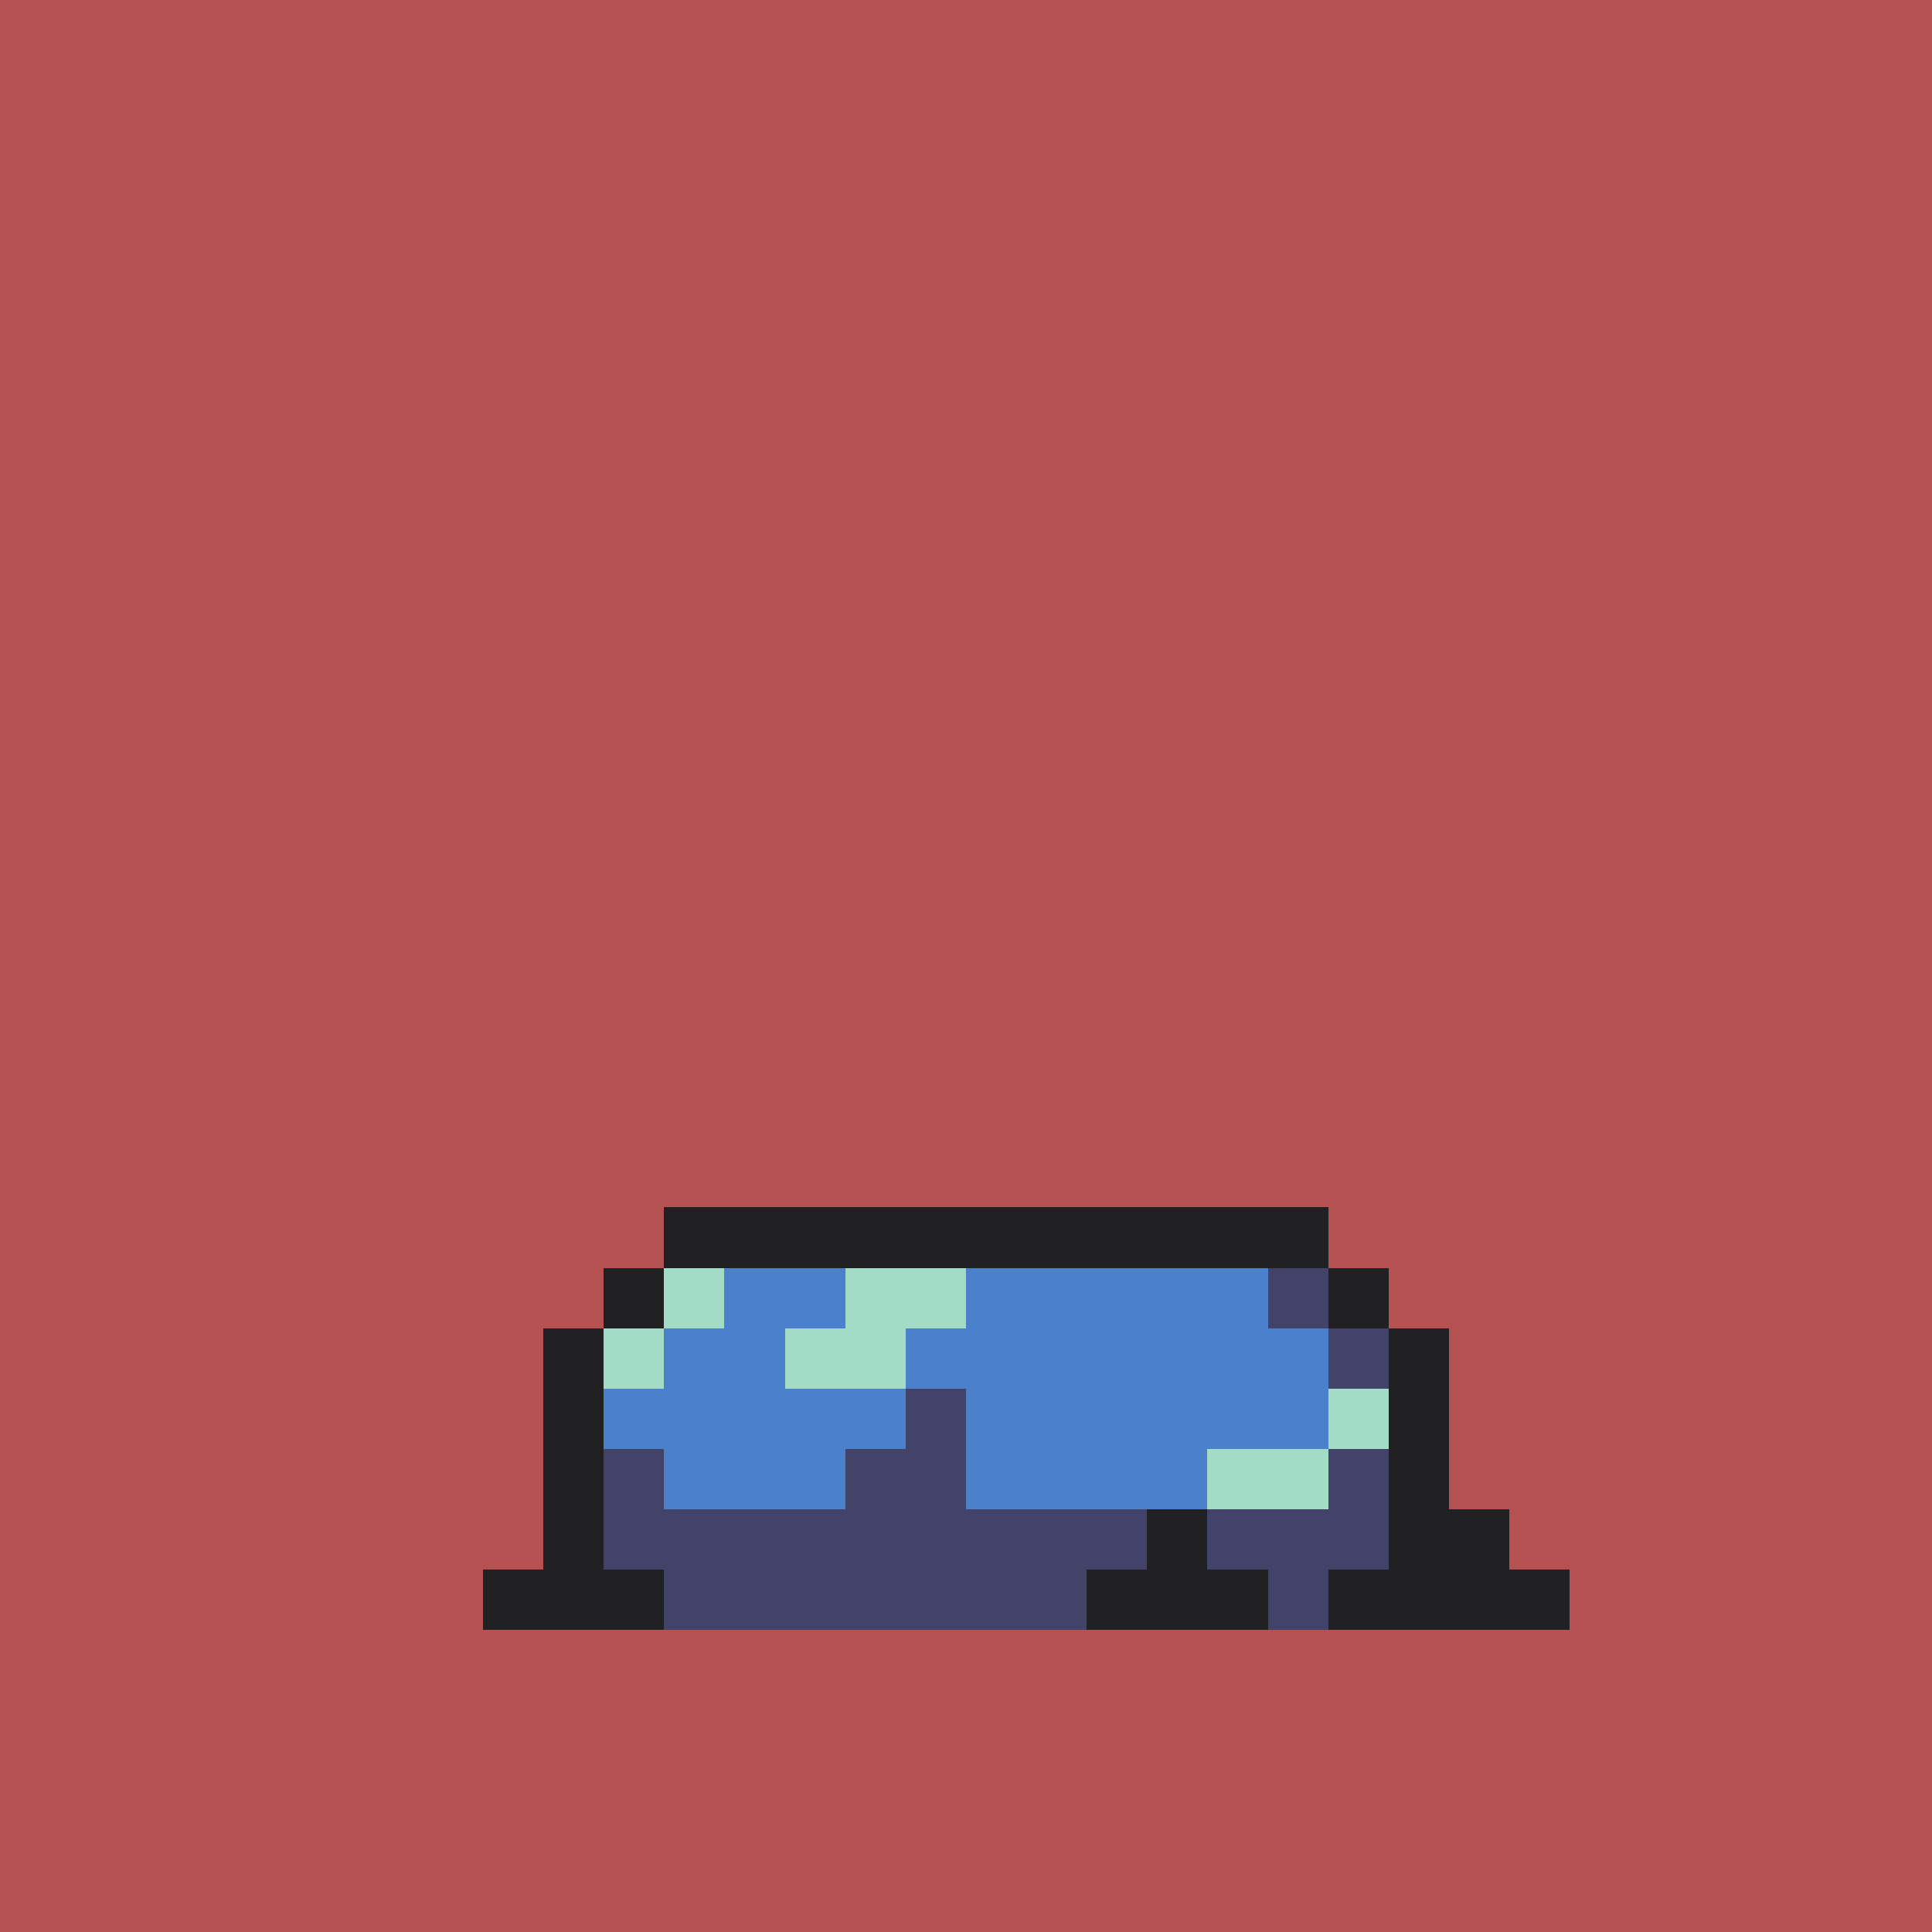 <svg version="1.0" xmlns="http://www.w3.org/2000/svg" width="512" height="512" viewBox="0 0 32 32" shape-rendering="crispEdges" preserveAspectRatio="xMidYMid meet"> <rect width="32" height="32" fill="#B45252" /><rect width="11" height="1" x="11" y="20" fill="#212123"/><rect width="1" height="1" x="10" y="21" fill="#212123"/><rect width="1" height="1" x="11" y="21" fill="#a2dcc7"/><rect width="2" height="1" x="12" y="21" fill="#4b80ca"/><rect width="2" height="1" x="14" y="21" fill="#a2dcc7"/><rect width="5" height="1" x="16" y="21" fill="#4b80ca"/><rect width="1" height="1" x="21" y="21" fill="#43436a"/><rect width="1" height="1" x="22" y="21" fill="#212123"/><rect width="1" height="1" x="9" y="22" fill="#212123"/><rect width="1" height="1" x="10" y="22" fill="#a2dcc7"/><rect width="2" height="1" x="11" y="22" fill="#4b80ca"/><rect width="2" height="1" x="13" y="22" fill="#a2dcc7"/><rect width="7" height="1" x="15" y="22" fill="#4b80ca"/><rect width="1" height="1" x="22" y="22" fill="#43436a"/><rect width="1" height="1" x="23" y="22" fill="#212123"/><rect width="1" height="1" x="9" y="23" fill="#212123"/><rect width="5" height="1" x="10" y="23" fill="#4b80ca"/><rect width="1" height="1" x="15" y="23" fill="#43436a"/><rect width="6" height="1" x="16" y="23" fill="#4b80ca"/><rect width="1" height="1" x="22" y="23" fill="#a2dcc7"/><rect width="1" height="1" x="23" y="23" fill="#212123"/><rect width="1" height="1" x="9" y="24" fill="#212123"/><rect width="1" height="1" x="10" y="24" fill="#43436a"/><rect width="3" height="1" x="11" y="24" fill="#4b80ca"/><rect width="2" height="1" x="14" y="24" fill="#43436a"/><rect width="4" height="1" x="16" y="24" fill="#4b80ca"/><rect width="2" height="1" x="20" y="24" fill="#a2dcc7"/><rect width="1" height="1" x="22" y="24" fill="#43436a"/><rect width="1" height="1" x="23" y="24" fill="#212123"/><rect width="1" height="1" x="9" y="25" fill="#212123"/><rect width="9" height="1" x="10" y="25" fill="#43436a"/><rect width="1" height="1" x="19" y="25" fill="#212123"/><rect width="3" height="1" x="20" y="25" fill="#43436a"/><rect width="2" height="1" x="23" y="25" fill="#212123"/><rect width="3" height="1" x="8" y="26" fill="#212123"/><rect width="7" height="1" x="11" y="26" fill="#43436a"/><rect width="3" height="1" x="18" y="26" fill="#212123"/><rect width="1" height="1" x="21" y="26" fill="#43436a"/><rect width="4" height="1" x="22" y="26" fill="#212123"/></svg>